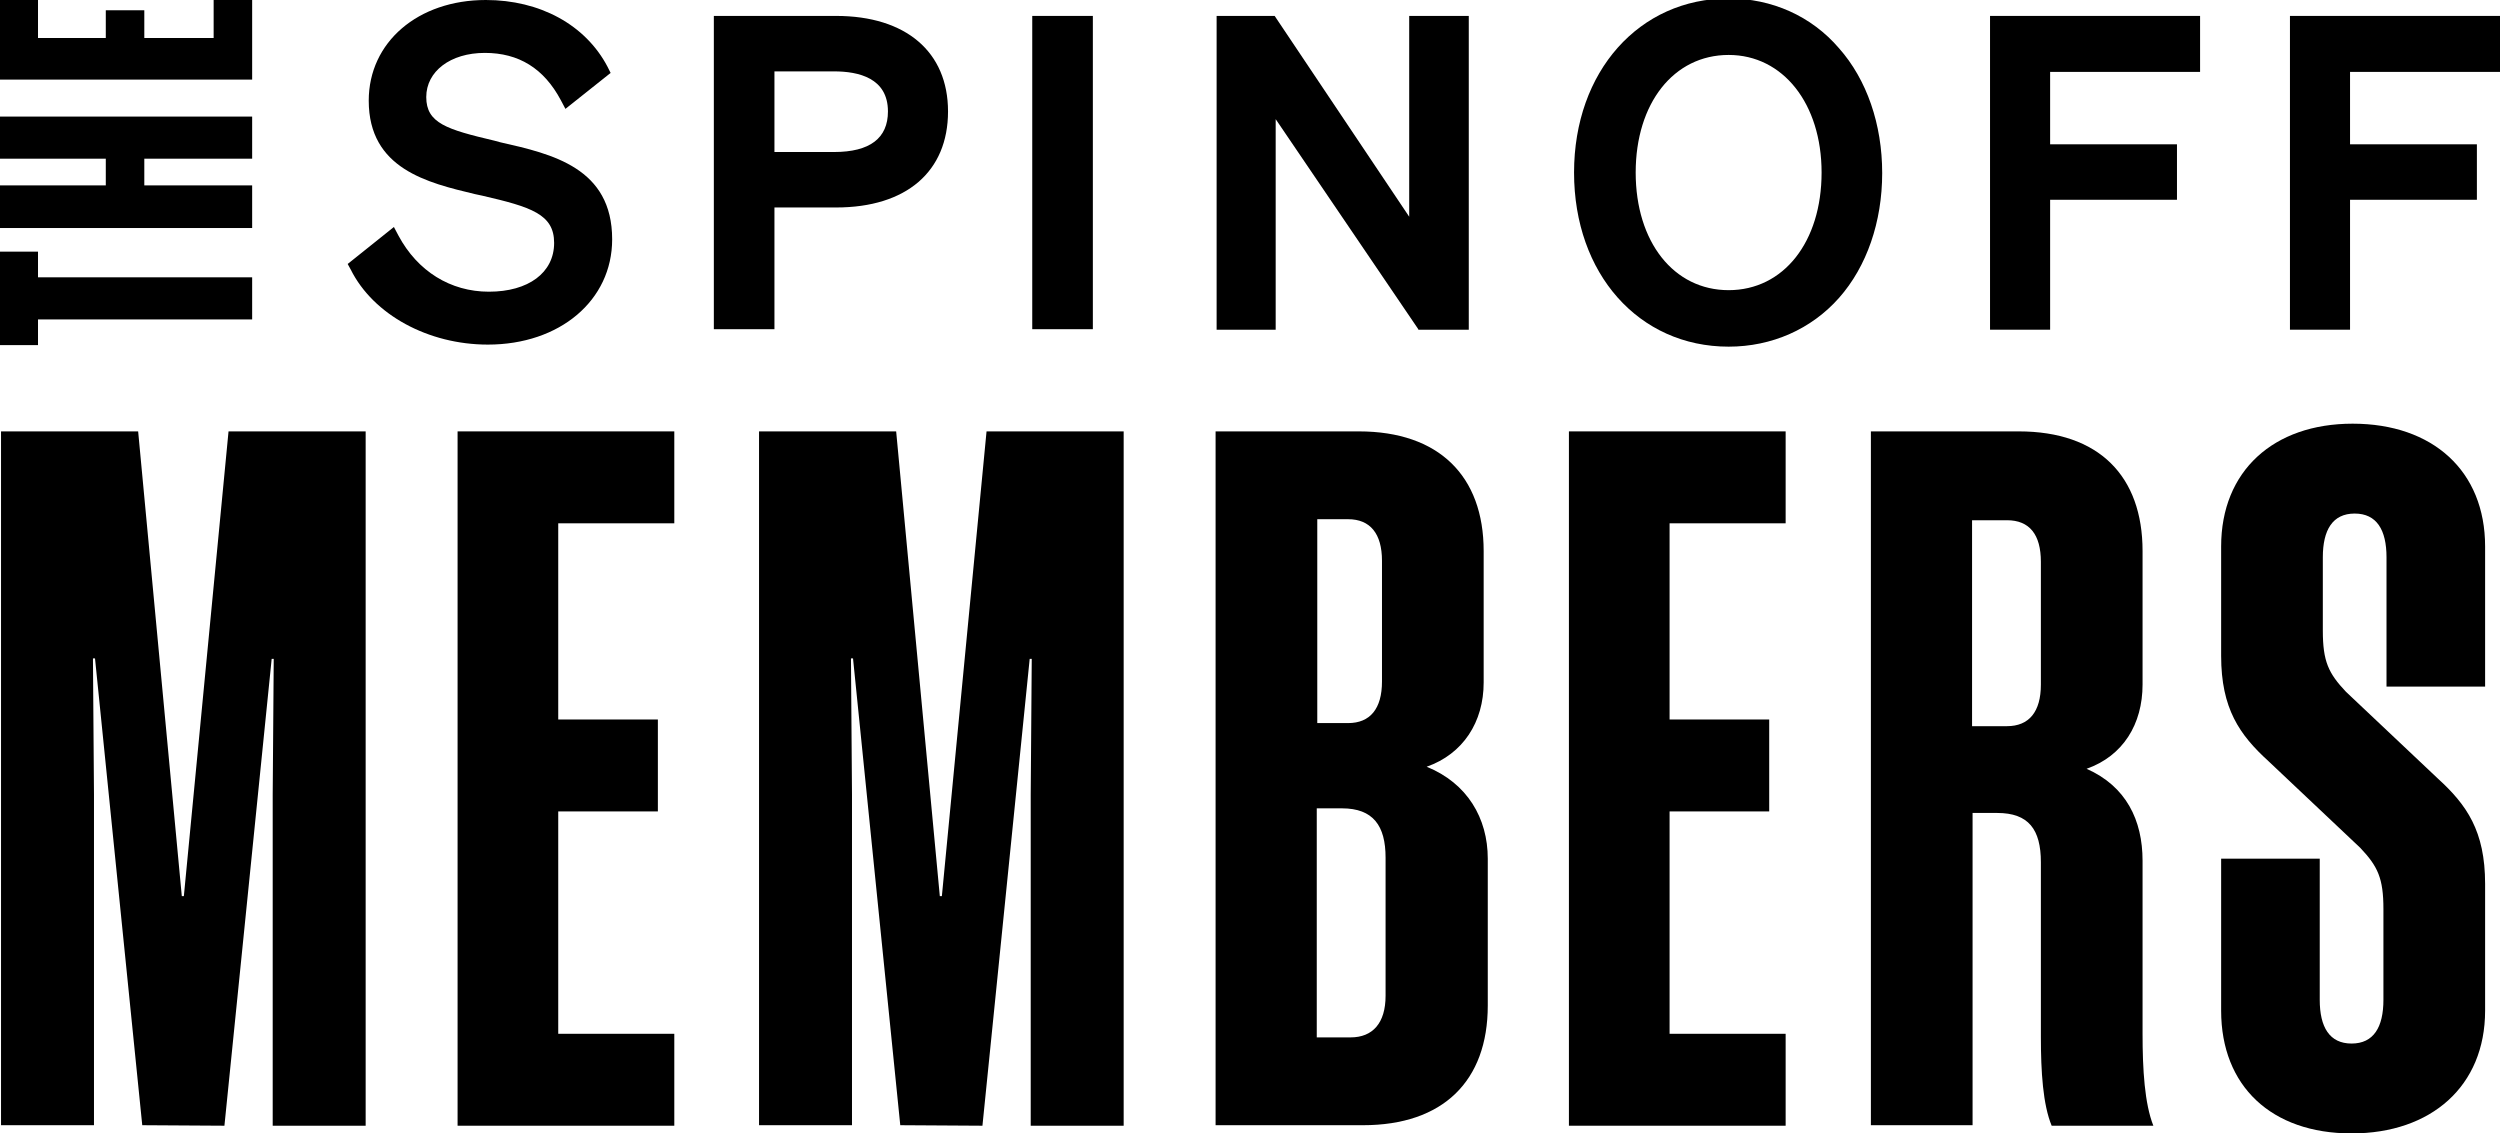 <?xml version="1.0" encoding="utf-8"?>
<!-- Generator: Adobe Illustrator 28.0.0, SVG Export Plug-In . SVG Version: 6.00 Build 0)  -->
<svg version="1.1" id="Layer_1" xmlns="http://www.w3.org/2000/svg" xmlns:xlink="http://www.w3.org/1999/xlink" x="0px" y="0px"
	 viewBox="0 0 486.8 220.7" style="enable-background:new 0 0 486.8 220.7;" xml:space="preserve">
<style type="text/css">
	.st0{fill:#000000;}
</style>
<g>
	<g>
		<path class="st0" d="M27.7,219.1l-9.2-90.9h-0.4l0.2,26.5v64.4H0.2V84h26.7l8.5,90.5h0.4L44.5,84h26.7v135.2H53.1v-64.4l0.2-26.5
			h-0.4l-9.2,90.9L27.7,219.1L27.7,219.1z"/>
		<path class="st0" d="M131.3,84v17.9h-22.6v38.2h19.4V158h-19.4v43.3h22.6v17.9H89.1V84H131.3z"/>
		<path class="st0" d="M175.3,219.1l-9.2-90.9h-0.4l0.2,26.5v64.4h-18.1V84h26.7l8.5,90.5h0.4l8.7-90.5h26.7v135.2h-18.1v-64.4
			l0.2-26.5h-0.4l-9.2,90.9L175.3,219.1L175.3,219.1z"/>
		<path class="st0" d="M236.7,84h27.9c15.6,0,24.3,8.7,24.3,23.3v25.6c0,7.7-4,13.9-11.1,16.4c7.9,3.2,11.9,10,11.9,17.9v28.6
			c0,14.7-8.7,23.3-24.3,23.3h-28.7V84z M262.5,101.1h-6v39.7h6c4.3,0,6.6-2.8,6.6-8.1v-23.5C269.1,103.9,266.8,101.1,262.5,101.1z
			 M261.3,157.4h-4.9V202h6.6c4.3,0,6.8-2.8,6.8-8.1V167C269.8,160.8,267.4,157.4,261.3,157.4z"/>
		<path class="st0" d="M347.7,84v17.9h-22.6v38.2h19.4V158h-19.4v43.3h22.6v17.9h-42.2V84H347.7z"/>
		<path class="st0" d="M384.1,158.3v60.8h-19.8V84h28.8c15.6,0,24.1,8.7,24.1,23.3v26c0,7.7-3.8,13.9-10.9,16.4
			c7.7,3.4,10.9,10,10.9,17.9v33.7c0,7,0.4,13.6,2.1,17.9h-19.8c-1.7-4.1-2.1-10.5-2.1-17.3v-34c0-6.4-2.4-9.6-8.5-9.6L384.1,158.3
			L384.1,158.3z M390.8,101.3H384v40.1h6.8c4.3,0,6.6-2.8,6.6-8.1v-23.9C397.4,104.1,395.2,101.3,390.8,101.3z"/>
		<path class="st0" d="M464.1,177c0-6-1.1-8.3-4.5-11.9l-17.9-16.9c-5.6-5.1-9.2-10.2-9.2-20.5v-21.3c0-14.7,10.2-23.9,25.6-23.9
			c15.6,0,25.8,9.2,25.8,23.9v27.3h-19.2v-25.2c0-5.3-1.9-8.5-6.2-8.5s-6.2,3.2-6.2,8.5v14.3c0,6,1.1,8.3,4.5,11.9l17.9,16.9
			c5.6,5.1,9.2,10.2,9.2,20.5v24.7c0,14.7-10.5,23.9-26,23.9c-15.6,0-25.4-9.2-25.4-23.9v-29.6h19.2v27.5c0,5.3,1.9,8.5,6.2,8.5
			s6.2-3.2,6.2-8.5V177L464.1,177z"/>
	</g>
	<g>
		<polygon class="st0" points="7.4,49 0,49 0,67.2 7.4,67.2 7.4,62.2 49.1,62.2 49.1,54 7.4,54 		"/>
		<polygon class="st0" points="0,30.9 20.6,30.9 20.6,36.1 0,36.1 0,44.4 49.1,44.4 49.1,36.1 28.1,36.1 28.1,30.9 49.1,30.9 
			49.1,22.7 0,22.7 		"/>
		<polygon class="st0" points="41.6,7.4 28.1,7.4 28.1,2 20.6,2 20.6,7.4 7.4,7.4 7.4,0 0,0 0,15.5 49.1,15.5 49.1,0 41.6,0 		"/>
		<path class="st0" d="M97.4,27.7l-1.1-0.3C87,25.2,83,24,83,18.9c0-5,4.7-8.6,11.4-8.6c6.6,0,11.5,3,14.8,9.2l0.9,1.7l8.8-7
			l-0.6-1.2C114,4.8,105.1,0,94.6,0C81.4,0,71.8,8.2,71.8,19.6c0,13.3,11.5,16,20.7,18.2l1.4,0.3c9.5,2.2,14,3.6,14,9.2
			c0,5.8-5,9.5-12.7,9.5c-7.5,0-13.9-4-17.6-10.9l-0.9-1.7l-9,7.2l0.6,1.1c4.4,8.8,15.1,14.6,26.7,14.6c14,0,24.2-8.6,24.2-20.5
			C119.2,32.7,107.6,30,97.4,27.7z"/>
		<path class="st0" d="M162.8,3.1H139v61h11.8V40.4h12c13.7,0,21.8-7,21.8-18.7C184.6,10.1,176.4,3.1,162.8,3.1z M150.8,13.9h11.6
			c4.8,0,10.5,1.3,10.5,7.8c0,5.2-3.5,7.9-10.5,7.9h-11.6V13.9z"/>
		<rect x="201" y="3.1" class="st0" width="11.8" height="61"/>
		<polygon class="st0" points="274.4,42.2 248.2,3.1 236.9,3.1 236.9,64.2 248.4,64.2 248.4,23.2 276.1,64 276.2,64.2 286,64.2 
			286,3.1 274.4,3.1 		"/>
		<path class="st0" d="M336.6-0.3c-17.4,0-30.1,14.2-30.1,33.9s12.6,33.9,30.1,33.9c8.4,0,16.1-3.4,21.5-9.5s8.4-14.8,8.4-24.3
			s-3-18.2-8.4-24.3C352.7,3.1,345-0.3,336.6-0.3z M354.7,33.6c0,13.5-7.4,22.9-18.1,22.9s-18.1-9.4-18.1-22.9s7.4-22.9,18.1-22.9
			C347.2,10.7,354.7,20.2,354.7,33.6z"/>
		<polygon class="st0" points="387.5,64.2 399.2,64.2 399.2,38.9 423.9,38.9 423.9,28.1 399.2,28.1 399.2,14 428.4,14 428.4,3.1 
			387.5,3.1 		"/>
		<polygon class="st0" points="486.8,14 486.8,3.1 445.9,3.1 445.9,64.2 457.6,64.2 457.6,38.9 482.3,38.9 482.3,28.1 457.6,28.1 
			457.6,14 		"/>
	</g>
</g>
</svg>
